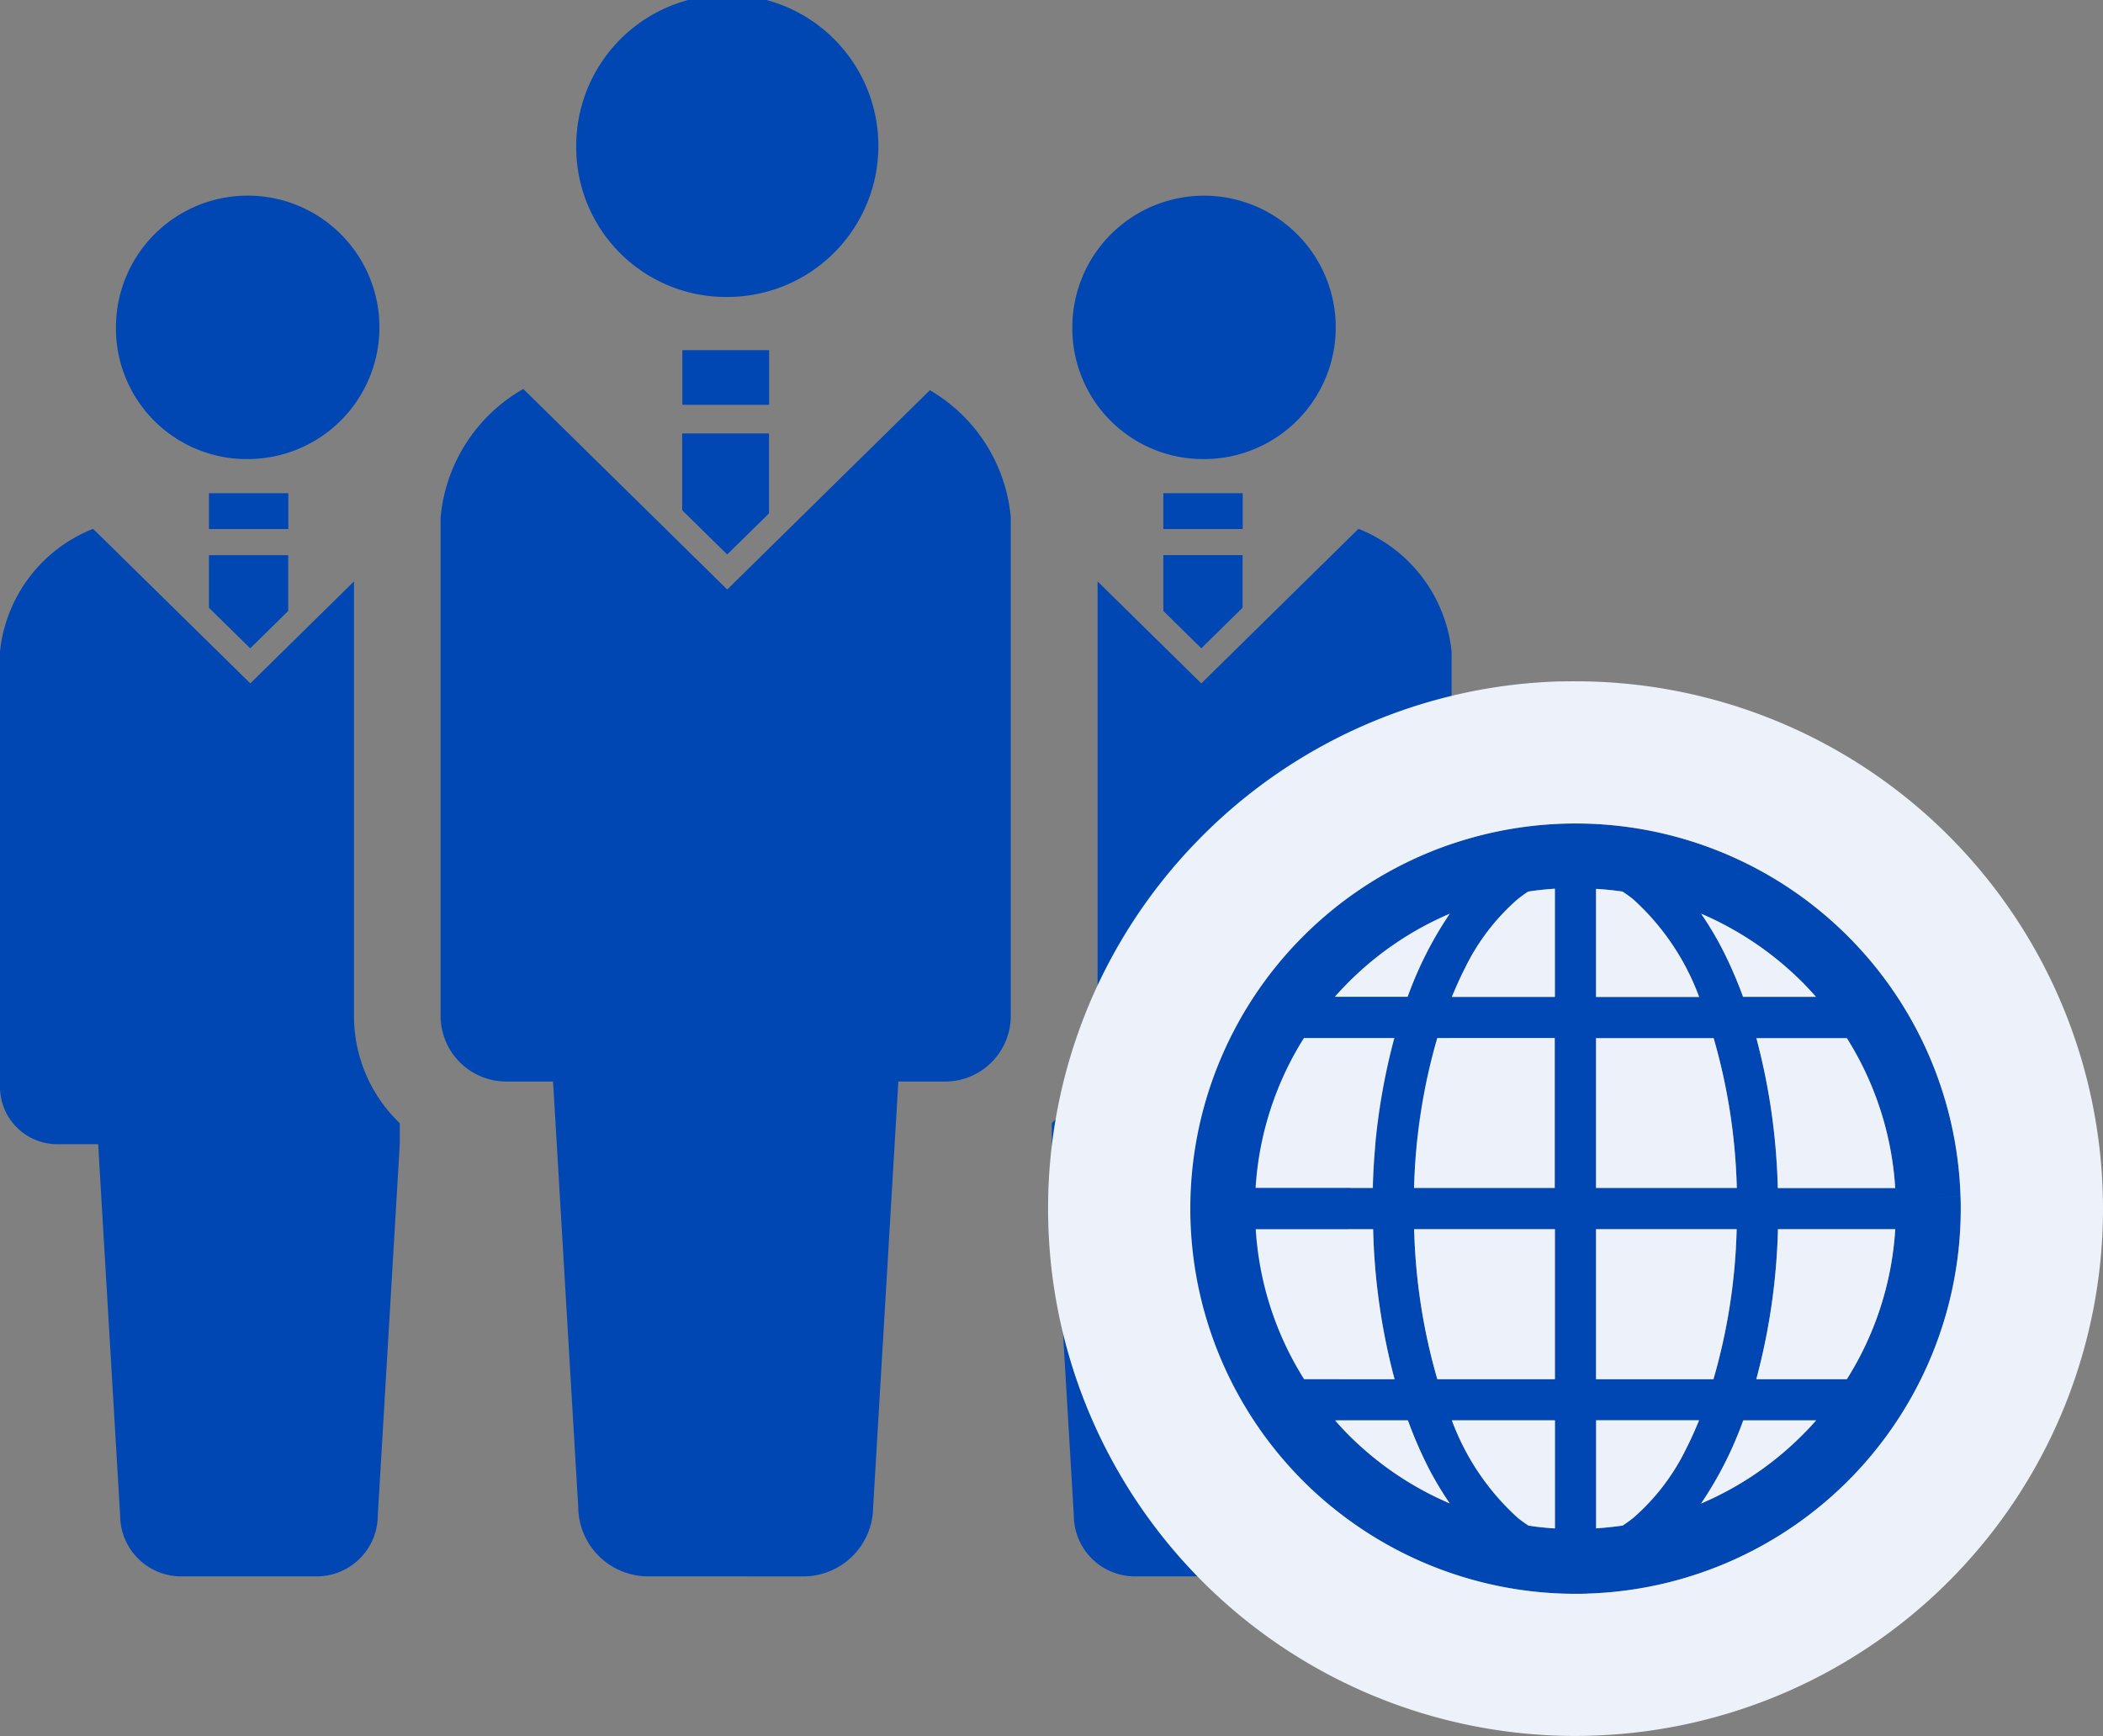 <svg xmlns="http://www.w3.org/2000/svg" width="73.928" height="61.037" viewBox="0 0 73.928 61.037">
  <rect x="0" y="0" width="73.928" height="61.037" fill="#808080" stroke="none"/>
  <defs>
    <style>
      .cls-1 {
        fill: #0047b4;
      }

      .cls-2 {
        fill: #edf2fa;
      }
    </style>
  </defs>
  <g id="icon_03" transform="translate(-1121.194 -1179.9)">
    <path id="シェイプ_632" data-name="シェイプ 632" class="cls-1" d="M1163.47,1235.323h-2.363a2.148,2.148,0,0,1-2.164-2.129l-.773-13.065v-.741a5.208,5.208,0,0,0,1.608-3.753v-15.294l3.646,3.586,5.525-5.434a5.219,5.219,0,0,1,3.274,4.315v15.321a2.017,2.017,0,0,1-2.033,2h-1.418l-.773,13.065a2.146,2.146,0,0,1-2.165,2.129Zm-16.762,0H1144a2.458,2.458,0,0,1-2.479-2.436l-.885-14.963h-1.625a2.309,2.309,0,0,1-2.328-2.289v-17.544a5.8,5.8,0,0,1,2.907-4.516l7.169,7.051,7.124-7.007a5.771,5.771,0,0,1,2.843,4.473v17.544a2.309,2.309,0,0,1-2.328,2.289h-1.624l-.886,14.963a2.457,2.457,0,0,1-2.477,2.436Zm-16.762,0h-2.364a2.146,2.146,0,0,1-2.164-2.129l-.773-13.065h-1.418a2.017,2.017,0,0,1-2.033-2v-15.321a5.216,5.216,0,0,1,3.273-4.315l5.526,5.434,3.645-3.586v15.294a5.207,5.207,0,0,0,1.609,3.753v.741l-.773,13.065a2.148,2.148,0,0,1-2.165,2.129Zm32.144-33.943v-1.963h2.786v1.849l-1.451,1.427Zm-33.551-.113v-1.849h2.787v1.963l-1.336,1.313Zm16.636-3.428v-2.7h3.052v2.811l-1.469,1.444Zm16.915.662v-1.26h2.79v1.26Zm-33.55,0v-1.26h2.79v1.26Zm30.351-7.02a4.63,4.63,0,1,1,4.63,4.559A4.595,4.595,0,0,1,1158.89,1191.48Zm-33.62,0a4.631,4.631,0,1,1,4.63,4.559A4.595,4.595,0,0,1,1125.27,1191.48Zm19.91,2.65v-1.92h3.05v1.92Zm-3.73-9.01a5.311,5.311,0,1,1,5.31,5.22A5.265,5.265,0,0,1,1141.45,1185.12Z"/>
    <path id="シェイプ_622" data-name="シェイプ 622" class="cls-1" d="M1188.978,1222.005l1.135-.037a13.538,13.538,0,0,0-13.527-13.115c-.144,0-.288,0-.432.006h0a13.545,13.545,0,0,0-13.117,13.528c0,.143,0,.288.007.431a13.544,13.544,0,0,0,13.528,13.118c.142,0,.287,0,.432-.008a13.543,13.543,0,0,0,13.117-13.528c0-.142,0-.287-.008-.432Zm-20.5-7.445a11.293,11.293,0,0,1,3.685-2.534,13.1,13.1,0,0,0-1.484,2.925h-2.563Q1168.3,1214.751,1168.483,1214.56Zm-1.44,1.839h3.179a22.5,22.5,0,0,0-.76,5.271h-4.124A11.182,11.182,0,0,1,1167.042,1216.4Zm0,11.99a11.186,11.186,0,0,1-1.7-5.272h4.127a22.577,22.577,0,0,0,.753,5.272Zm1.706,2.1c-.217-.208-.422-.429-.622-.655h2.562a15.089,15.089,0,0,0,.719,1.662,11.607,11.607,0,0,0,.754,1.26A11.3,11.3,0,0,1,1168.746,1230.491Zm7.111,3.145c-.314-.019-.624-.05-.931-.1a4.406,4.406,0,0,1-.382-.277,8.673,8.673,0,0,1-2.312-3.427h3.624Zm0-5.247h-4.134a20.772,20.772,0,0,1-.814-5.272h4.948Zm0-6.719h-4.943a20.806,20.806,0,0,1,.815-5.271h4.128v5.271Zm0-6.719h-3.62c.143-.346.293-.685.455-1a7.653,7.653,0,0,1,1.853-2.431,4.315,4.315,0,0,1,.376-.272c.308-.047.621-.08.937-.1v3.8Zm8.558-.654c.217.208.422.429.621.654h-2.562a14.944,14.944,0,0,0-.72-1.66,11.651,11.651,0,0,0-.754-1.262A11.331,11.331,0,0,1,1184.414,1214.3Zm-7.11-3.143c.313.018.624.05.93.094a4.486,4.486,0,0,1,.382.277,8.683,8.683,0,0,1,2.311,3.426H1177.3Zm0,5.246h4.134a20.812,20.812,0,0,1,.814,5.271H1177.3Zm0,6.718h4.943a20.768,20.768,0,0,1-.815,5.272H1177.3v-5.272Zm3.165,7.717a7.639,7.639,0,0,1-1.853,2.428c-.125.1-.25.19-.375.274-.308.045-.621.077-.937.1v-3.8h3.62C1180.78,1230.186,1180.63,1230.521,1180.469,1230.834Zm4.207-.606a11.263,11.263,0,0,1-3.683,2.533,13.119,13.119,0,0,0,1.483-2.925h2.563C1184.921,1229.969,1184.8,1230.1,1184.676,1230.228Zm1.441-1.839h-3.18a22.452,22.452,0,0,0,.761-5.272h4.123A11.172,11.172,0,0,1,1186.118,1228.389Zm-2.424-6.719a22.564,22.564,0,0,0-.752-5.271h3.179a11.192,11.192,0,0,1,1.7,5.271Z"/>
    <path id="シェイプ_622_-_アウトライン" data-name="シェイプ 622 - アウトライン" class="cls-2" d="M1176.593,1208.853h-.006c-.144,0-.288,0-.432.006h0a13.545,13.545,0,0,0-13.117,13.528c0,.143,0,.288.007.431a13.544,13.544,0,0,0,13.528,13.118c.142,0,.287,0,.432-.008a13.543,13.543,0,0,0,13.117-13.528c0-.142,0-.287-.008-.432l-1.135.036,1.135-.037a13.538,13.538,0,0,0-13.521-13.115m4.334,6.1H1177.3v-3.8c.313.018.624.05.93.094a4.486,4.486,0,0,1,.382.277,8.683,8.683,0,0,1,2.311,3.426m-5.071,0h-3.62c.143-.346.293-.685.455-1a7.653,7.653,0,0,1,1.853-2.431,4.315,4.315,0,0,1,.376-.272c.308-.047.621-.08.937-.1v3.8m-5.173,0h-2.563q.176-.2.361-.391a11.293,11.293,0,0,1,3.685-2.534,13.1,13.1,0,0,0-1.484,2.925m10.316-2.922a11.331,11.331,0,0,1,3.414,2.268c.217.208.422.429.621.654h-2.562a14.944,14.944,0,0,0-.72-1.66,11.651,11.651,0,0,0-.754-1.262m-11.538,9.641h-4.124a11.182,11.182,0,0,1,1.7-5.271h3.179a22.5,22.5,0,0,0-.76,5.271m6.395,0h-4.943a20.806,20.806,0,0,1,.815-5.271h4.128v5.271m6.395,0H1177.3V1216.4h4.134a20.812,20.812,0,0,1,.814,5.271m.69-5.271h3.179a11.192,11.192,0,0,1,1.7,5.271h-4.128a22.564,22.564,0,0,0-.752-5.271m-17.6,6.718h4.127a22.577,22.577,0,0,0,.753,5.272h-3.18a11.186,11.186,0,0,1-1.7-5.272m5.57,0h4.948v5.272h-4.134a20.772,20.772,0,0,1-.814-5.272m10.522,5.272H1177.3v-5.272h4.943a20.768,20.768,0,0,1-.815,5.272m4.686,0h-3.18a22.452,22.452,0,0,0,.761-5.272h4.123a11.172,11.172,0,0,1-1.7,5.272m-17.993,1.447h2.562a15.089,15.089,0,0,0,.719,1.662,11.607,11.607,0,0,0,.754,1.26,11.3,11.3,0,0,1-3.414-2.267c-.217-.208-.422-.429-.622-.655m4.108,0h3.624v3.8c-.314-.019-.624-.05-.931-.1a4.406,4.406,0,0,1-.382-.277,8.673,8.673,0,0,1-2.312-3.427m5.072,3.8v-3.8h3.62c-.144.349-.293.685-.454,1a7.639,7.639,0,0,1-1.853,2.428c-.125.1-.25.19-.375.274-.308.045-.621.077-.937.1m3.689-.873a13.119,13.119,0,0,0,1.483-2.925h2.563c-.118.133-.238.265-.363.392a11.263,11.263,0,0,1-3.683,2.533m-4.406-28.908h.006a18.529,18.529,0,0,1,18.518,17.943c.007.191.011.389.011.6a18.532,18.532,0,0,1-17.926,18.524c-.248.01-.473.012-.623.012a18.534,18.534,0,0,1-18.526-17.961c-.006-.2-.009-.4-.009-.588a18.5,18.5,0,0,1,5.214-12.882h0a18.5,18.5,0,0,1,12.73-5.644h.054C1176.245,1203.855,1176.42,1203.853,1176.587,1203.853Z"/>
  </g>
</svg>
